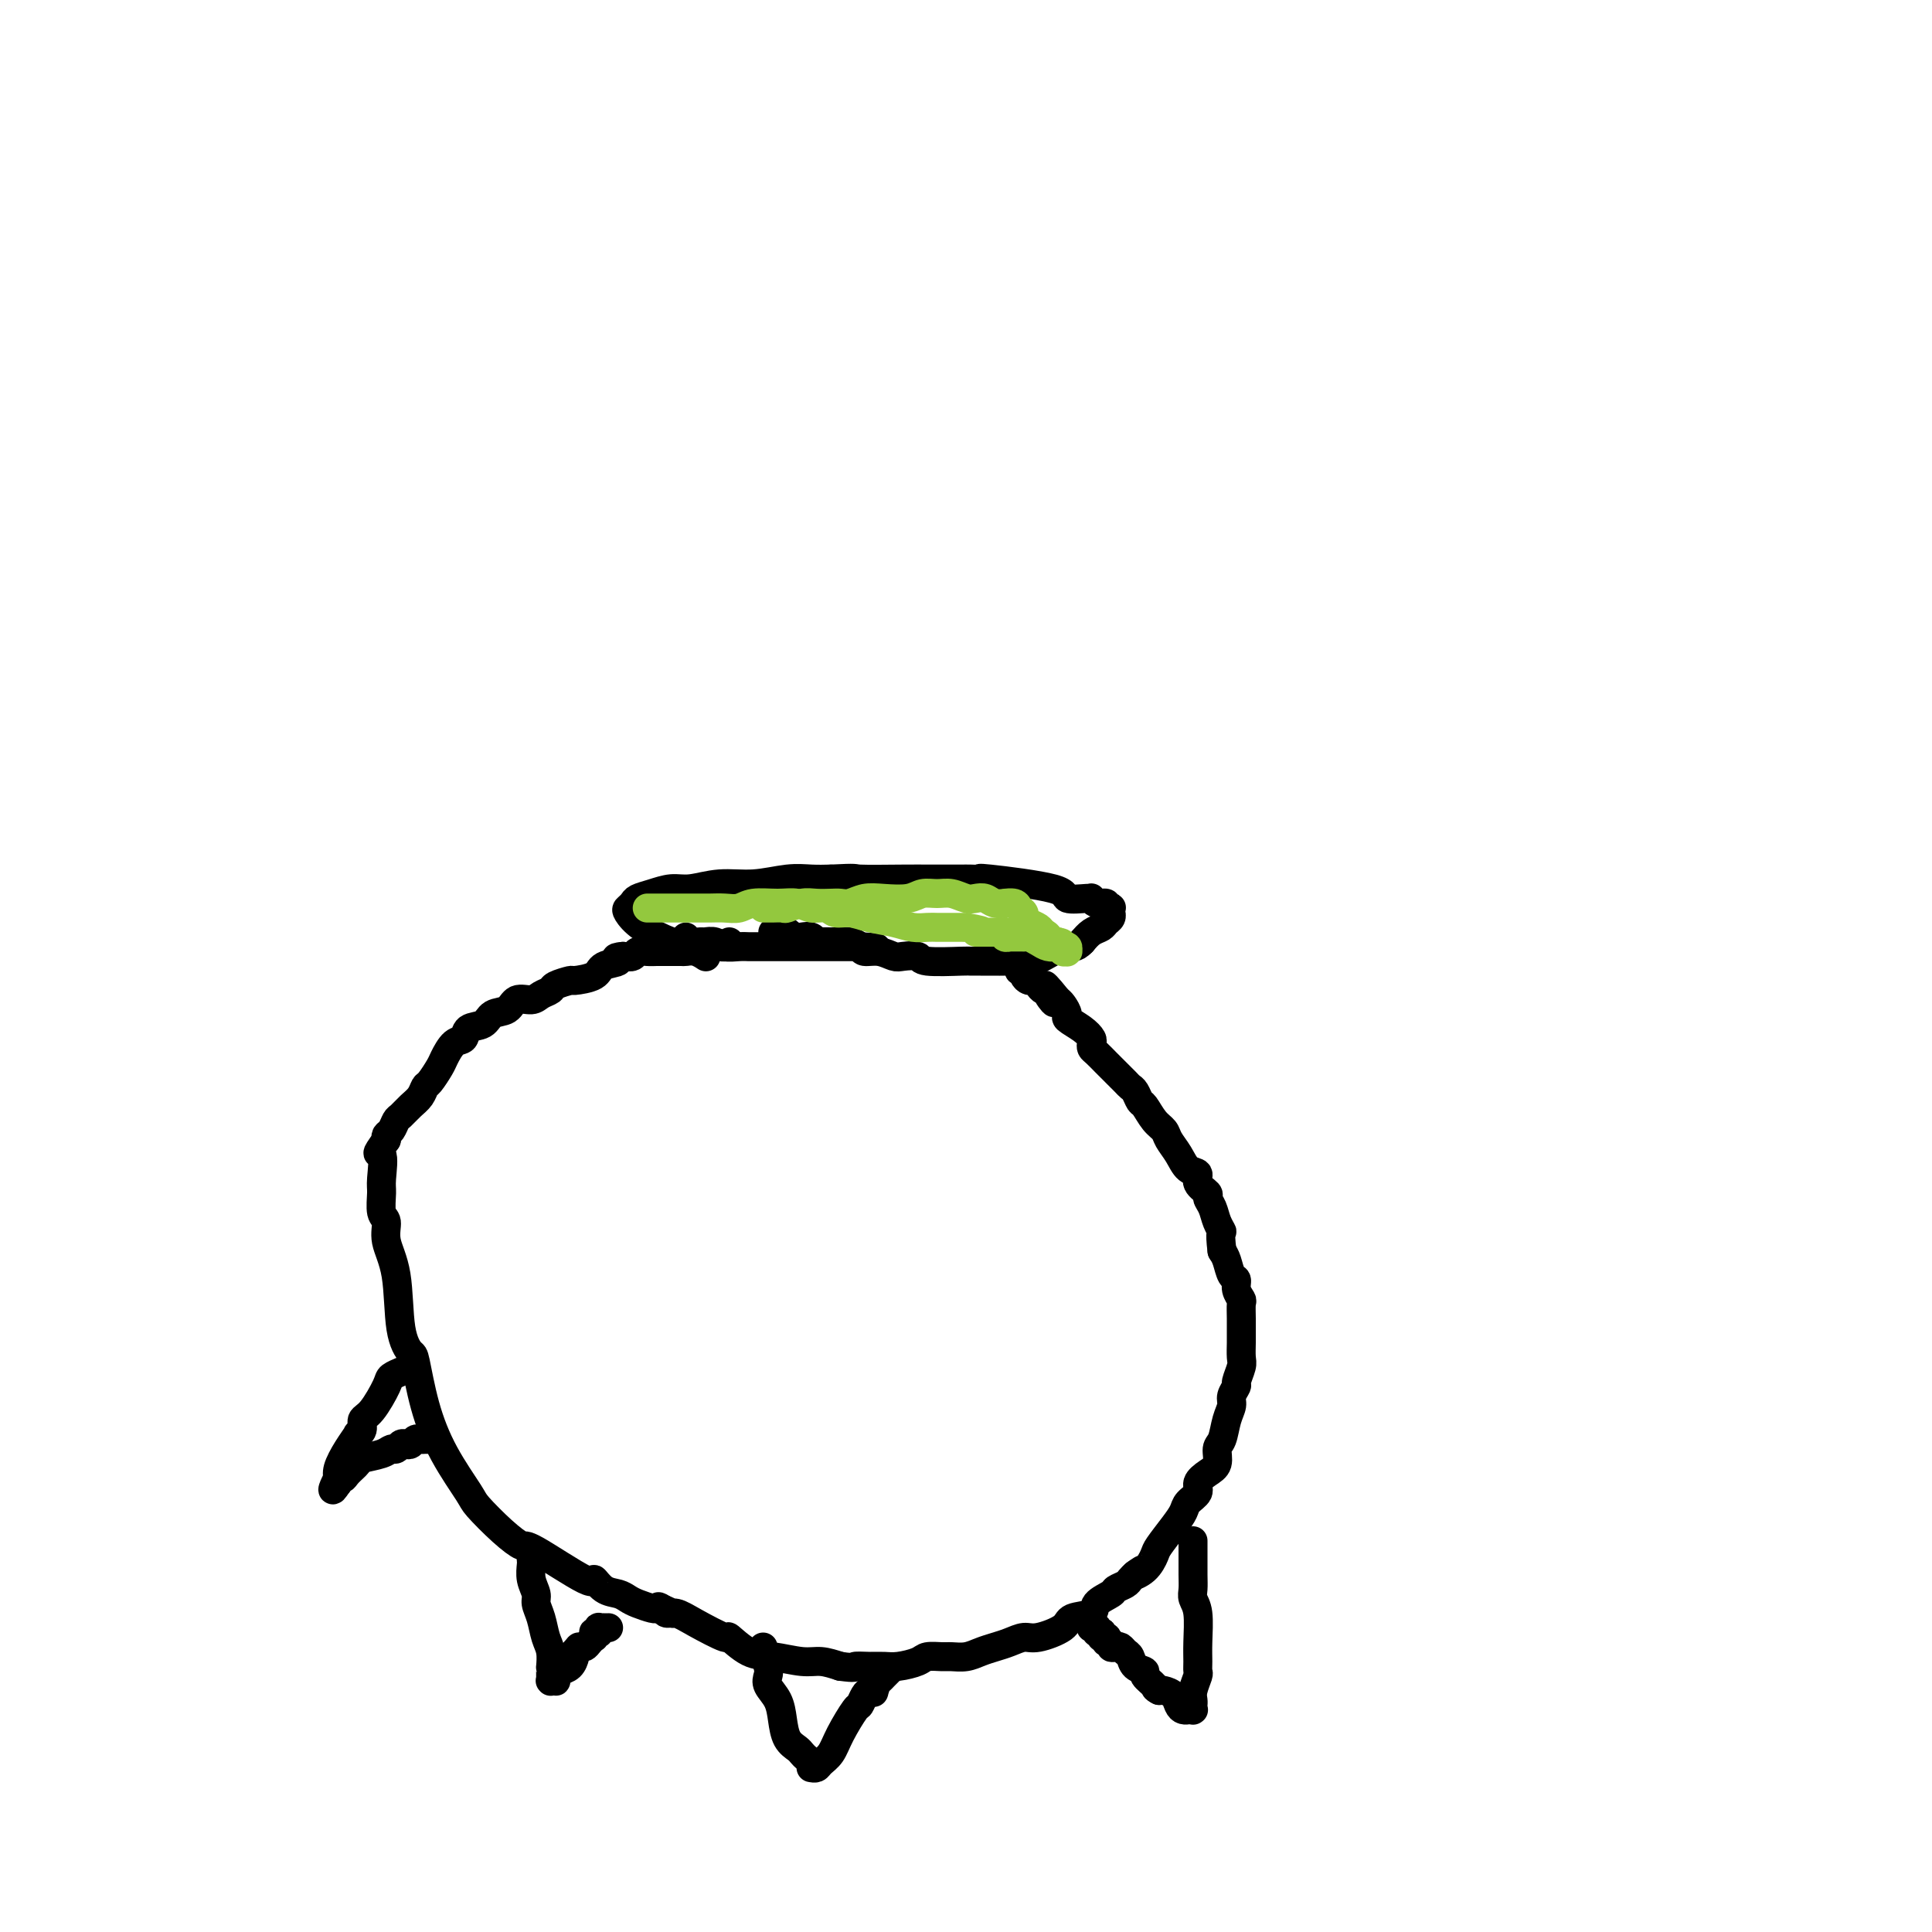 <svg viewBox='0 0 400 400' version='1.1' xmlns='http://www.w3.org/2000/svg' xmlns:xlink='http://www.w3.org/1999/xlink'><g fill='none' stroke='#000000' stroke-width='6' stroke-linecap='round' stroke-linejoin='round'><path d='M151,195c-0.382,0.422 -0.763,0.844 -1,1c-0.237,0.156 -0.328,0.047 -1,0c-0.672,-0.047 -1.925,-0.034 -3,0c-1.075,0.034 -1.974,0.087 -3,0c-1.026,-0.087 -2.181,-0.313 -4,-1c-1.819,-0.687 -4.304,-1.833 -6,-3c-1.696,-1.167 -2.604,-2.354 -3,-3c-0.396,-0.646 -0.280,-0.752 0,-1c0.280,-0.248 0.723,-0.640 1,-1c0.277,-0.360 0.389,-0.689 1,-1c0.611,-0.311 1.721,-0.604 3,-1c1.279,-0.396 2.725,-0.894 4,-1c1.275,-0.106 2.378,0.182 4,0c1.622,-0.182 3.763,-0.833 6,-1c2.237,-0.167 4.569,0.151 7,0c2.431,-0.151 4.962,-0.771 7,-1c2.038,-0.229 3.582,-0.065 5,0c1.418,0.065 2.709,0.033 4,0'/><path d='M172,182c5.988,-0.309 4.458,-0.083 6,0c1.542,0.083 6.157,0.022 9,0c2.843,-0.022 3.916,-0.006 5,0c1.084,0.006 2.180,0.002 3,0c0.820,-0.002 1.363,-0.002 2,0c0.637,0.002 1.366,0.006 2,0c0.634,-0.006 1.171,-0.022 2,0c0.829,0.022 1.949,0.083 2,0c0.051,-0.083 -0.967,-0.309 2,0c2.967,0.309 9.919,1.154 13,2c3.081,0.846 2.291,1.695 3,2c0.709,0.305 2.916,0.067 4,0c1.084,-0.067 1.046,0.038 1,0c-0.046,-0.038 -0.100,-0.220 0,0c0.100,0.220 0.352,0.843 1,1c0.648,0.157 1.690,-0.150 2,0c0.310,0.150 -0.113,0.758 0,1c0.113,0.242 0.762,0.116 1,0c0.238,-0.116 0.065,-0.224 0,0c-0.065,0.224 -0.020,0.781 0,1c0.020,0.219 0.017,0.100 0,0c-0.017,-0.100 -0.049,-0.182 0,0c0.049,0.182 0.179,0.629 0,1c-0.179,0.371 -0.667,0.666 -1,1c-0.333,0.334 -0.513,0.705 -1,1c-0.487,0.295 -1.282,0.513 -2,1c-0.718,0.487 -1.359,1.244 -2,2'/><path d='M224,195c-1.326,1.436 -2.141,1.026 -3,1c-0.859,-0.026 -1.763,0.333 -3,1c-1.237,0.667 -2.808,1.643 -4,2c-1.192,0.357 -2.006,0.096 -3,0c-0.994,-0.096 -2.169,-0.026 -3,0c-0.831,0.026 -1.320,0.007 -2,0c-0.680,-0.007 -1.552,-0.001 -2,0c-0.448,0.001 -0.471,-0.003 -1,0c-0.529,0.003 -1.563,0.015 -2,0c-0.437,-0.015 -0.276,-0.055 -2,0c-1.724,0.055 -5.332,0.207 -7,0c-1.668,-0.207 -1.396,-0.773 -2,-1c-0.604,-0.227 -2.083,-0.116 -3,0c-0.917,0.116 -1.270,0.238 -2,0c-0.730,-0.238 -1.836,-0.834 -3,-1c-1.164,-0.166 -2.385,0.099 -3,0c-0.615,-0.099 -0.623,-0.561 -1,-1c-0.377,-0.439 -1.122,-0.853 -2,-1c-0.878,-0.147 -1.887,-0.025 -3,0c-1.113,0.025 -2.330,-0.045 -3,0c-0.670,0.045 -0.794,0.204 -1,0c-0.206,-0.204 -0.494,-0.773 -1,-1c-0.506,-0.227 -1.228,-0.112 -2,0c-0.772,0.112 -1.592,0.223 -2,0c-0.408,-0.223 -0.402,-0.778 -1,-1c-0.598,-0.222 -1.799,-0.111 -3,0'/><path d='M142,194c0.213,0.425 0.426,0.850 1,1c0.574,0.150 1.508,0.026 2,0c0.492,-0.026 0.541,0.046 1,0c0.459,-0.046 1.326,-0.208 2,0c0.674,0.208 1.153,0.788 2,1c0.847,0.212 2.060,0.057 3,0c0.940,-0.057 1.605,-0.015 2,0c0.395,0.015 0.518,0.004 1,0c0.482,-0.004 1.322,-0.001 2,0c0.678,0.001 1.193,0.000 2,0c0.807,-0.000 1.907,-0.000 3,0c1.093,0.000 2.180,0.000 3,0c0.820,-0.000 1.371,-0.000 2,0c0.629,0.000 1.334,0.000 2,0c0.666,-0.000 1.293,-0.000 2,0c0.707,0.000 1.496,0.000 2,0c0.504,-0.000 0.724,-0.000 1,0c0.276,0.000 0.609,0.000 1,0c0.391,-0.000 0.840,-0.000 1,0c0.160,0.000 0.033,0.000 0,0c-0.033,-0.000 0.030,-0.000 0,0c-0.030,0.000 -0.151,0.000 0,0c0.151,-0.000 0.576,-0.000 1,0'/><path d='M178,196c6.000,0.333 3.000,0.167 0,0'/><path d='M146,198c0.012,0.008 0.024,0.016 0,0c-0.024,-0.016 -0.084,-0.057 0,0c0.084,0.057 0.313,0.211 0,0c-0.313,-0.211 -1.169,-0.789 -2,-1c-0.831,-0.211 -1.636,-0.057 -2,0c-0.364,0.057 -0.285,0.015 -1,0c-0.715,-0.015 -2.223,-0.005 -3,0c-0.777,0.005 -0.823,0.005 -1,0c-0.177,-0.005 -0.484,-0.015 -1,0c-0.516,0.015 -1.241,0.056 -2,0c-0.759,-0.056 -1.550,-0.207 -2,0c-0.450,0.207 -0.557,0.774 -1,1c-0.443,0.226 -1.221,0.113 -2,0'/><path d='M129,198c-2.690,0.194 -0.914,0.678 -1,1c-0.086,0.322 -2.034,0.482 -3,1c-0.966,0.518 -0.951,1.396 -2,2c-1.049,0.604 -3.163,0.935 -4,1c-0.837,0.065 -0.397,-0.136 -1,0c-0.603,0.136 -2.249,0.609 -3,1c-0.751,0.391 -0.609,0.700 -1,1c-0.391,0.300 -1.316,0.590 -2,1c-0.684,0.410 -1.126,0.940 -2,1c-0.874,0.060 -2.178,-0.350 -3,0c-0.822,0.350 -1.161,1.460 -2,2c-0.839,0.540 -2.178,0.510 -3,1c-0.822,0.490 -1.127,1.500 -2,2c-0.873,0.500 -2.313,0.489 -3,1c-0.687,0.511 -0.622,1.545 -1,2c-0.378,0.455 -1.201,0.330 -2,1c-0.799,0.670 -1.575,2.133 -2,3c-0.425,0.867 -0.498,1.138 -1,2c-0.502,0.862 -1.434,2.315 -2,3c-0.566,0.685 -0.768,0.602 -1,1c-0.232,0.398 -0.496,1.276 -1,2c-0.504,0.724 -1.249,1.293 -2,2c-0.751,0.707 -1.508,1.551 -2,2c-0.492,0.449 -0.720,0.502 -1,1c-0.280,0.498 -0.614,1.442 -1,2c-0.386,0.558 -0.825,0.731 -1,1c-0.175,0.269 -0.088,0.635 0,1'/><path d='M80,236c-2.855,3.967 -1.493,2.384 -1,3c0.493,0.616 0.116,3.429 0,5c-0.116,1.571 0.028,1.898 0,3c-0.028,1.102 -0.230,2.979 0,4c0.230,1.021 0.892,1.185 1,2c0.108,0.815 -0.336,2.282 0,4c0.336,1.718 1.454,3.688 2,7c0.546,3.312 0.521,7.968 1,11c0.479,3.032 1.463,4.441 2,5c0.537,0.559 0.627,0.269 1,2c0.373,1.731 1.029,5.485 2,9c0.971,3.515 2.257,6.792 4,10c1.743,3.208 3.943,6.346 5,8c1.057,1.654 0.971,1.825 2,3c1.029,1.175 3.175,3.353 5,5c1.825,1.647 3.331,2.763 4,3c0.669,0.237 0.500,-0.407 3,1c2.500,1.407 7.667,4.863 10,6c2.333,1.137 1.831,-0.046 2,0c0.169,0.046 1.008,1.323 2,2c0.992,0.677 2.135,0.756 3,1c0.865,0.244 1.450,0.654 2,1c0.550,0.346 1.065,0.629 2,1c0.935,0.371 2.290,0.831 3,1c0.710,0.169 0.774,0.048 1,0c0.226,-0.048 0.613,-0.024 1,0'/><path d='M137,333c4.497,2.029 1.238,0.600 0,0c-1.238,-0.600 -0.457,-0.373 0,0c0.457,0.373 0.589,0.892 1,1c0.411,0.108 1.102,-0.195 2,0c0.898,0.195 2.002,0.888 4,2c1.998,1.112 4.891,2.642 6,3c1.109,0.358 0.435,-0.455 1,0c0.565,0.455 2.370,2.177 4,3c1.630,0.823 3.086,0.746 5,1c1.914,0.254 4.284,0.838 6,1c1.716,0.162 2.776,-0.096 4,0c1.224,0.096 2.612,0.548 4,1'/><path d='M174,345c3.477,0.463 2.668,0.121 3,0c0.332,-0.121 1.803,-0.022 3,0c1.197,0.022 2.121,-0.032 3,0c0.879,0.032 1.715,0.152 3,0c1.285,-0.152 3.019,-0.576 4,-1c0.981,-0.424 1.210,-0.849 2,-1c0.790,-0.151 2.140,-0.030 3,0c0.860,0.030 1.230,-0.033 2,0c0.770,0.033 1.939,0.162 3,0c1.061,-0.162 2.014,-0.616 3,-1c0.986,-0.384 2.005,-0.697 3,-1c0.995,-0.303 1.965,-0.596 3,-1c1.035,-0.404 2.134,-0.920 3,-1c0.866,-0.080 1.497,0.274 3,0c1.503,-0.274 3.878,-1.176 5,-2c1.122,-0.824 0.993,-1.569 2,-2c1.007,-0.431 3.152,-0.549 4,-1c0.848,-0.451 0.398,-1.234 1,-2c0.602,-0.766 2.255,-1.515 3,-2c0.745,-0.485 0.581,-0.707 1,-1c0.419,-0.293 1.420,-0.656 2,-1c0.580,-0.344 0.737,-0.670 1,-1c0.263,-0.330 0.631,-0.665 1,-1'/><path d='M235,326c3.004,-1.994 0.513,-0.480 0,0c-0.513,0.480 0.952,-0.073 2,-1c1.048,-0.927 1.680,-2.226 2,-3c0.320,-0.774 0.328,-1.022 1,-2c0.672,-0.978 2.007,-2.685 3,-4c0.993,-1.315 1.645,-2.240 2,-3c0.355,-0.760 0.415,-1.357 1,-2c0.585,-0.643 1.697,-1.331 2,-2c0.303,-0.669 -0.203,-1.318 0,-2c0.203,-0.682 1.115,-1.396 2,-2c0.885,-0.604 1.744,-1.096 2,-2c0.256,-0.904 -0.090,-2.220 0,-3c0.090,-0.780 0.617,-1.025 1,-2c0.383,-0.975 0.624,-2.679 1,-4c0.376,-1.321 0.889,-2.259 1,-3c0.111,-0.741 -0.181,-1.286 0,-2c0.181,-0.714 0.833,-1.599 1,-2c0.167,-0.401 -0.151,-0.319 0,-1c0.151,-0.681 0.773,-2.124 1,-3c0.227,-0.876 0.061,-1.184 0,-2c-0.061,-0.816 -0.015,-2.140 0,-3c0.015,-0.860 0.000,-1.255 0,-2c-0.000,-0.745 0.015,-1.839 0,-3c-0.015,-1.161 -0.060,-2.389 0,-3c0.060,-0.611 0.223,-0.604 0,-1c-0.223,-0.396 -0.833,-1.194 -1,-2c-0.167,-0.806 0.110,-1.618 0,-2c-0.110,-0.382 -0.607,-0.334 -1,-1c-0.393,-0.666 -0.684,-2.048 -1,-3c-0.316,-0.952 -0.658,-1.476 -1,-2'/><path d='M253,259c-0.569,-4.538 0.007,-3.884 0,-4c-0.007,-0.116 -0.598,-1.003 -1,-2c-0.402,-0.997 -0.614,-2.102 -1,-3c-0.386,-0.898 -0.947,-1.587 -1,-2c-0.053,-0.413 0.401,-0.550 0,-1c-0.401,-0.450 -1.655,-1.212 -2,-2c-0.345,-0.788 0.221,-1.601 0,-2c-0.221,-0.399 -1.228,-0.385 -2,-1c-0.772,-0.615 -1.310,-1.860 -2,-3c-0.690,-1.140 -1.533,-2.174 -2,-3c-0.467,-0.826 -0.559,-1.443 -1,-2c-0.441,-0.557 -1.232,-1.052 -2,-2c-0.768,-0.948 -1.514,-2.347 -2,-3c-0.486,-0.653 -0.711,-0.560 -1,-1c-0.289,-0.440 -0.641,-1.414 -1,-2c-0.359,-0.586 -0.725,-0.786 -1,-1c-0.275,-0.214 -0.458,-0.442 -1,-1c-0.542,-0.558 -1.441,-1.445 -2,-2c-0.559,-0.555 -0.777,-0.779 -1,-1c-0.223,-0.221 -0.451,-0.440 -1,-1c-0.549,-0.560 -1.420,-1.462 -2,-2c-0.580,-0.538 -0.871,-0.711 -1,-1c-0.129,-0.289 -0.097,-0.692 0,-1c0.097,-0.308 0.258,-0.520 0,-1c-0.258,-0.480 -0.934,-1.228 -2,-2c-1.066,-0.772 -2.523,-1.568 -3,-2c-0.477,-0.432 0.025,-0.501 0,-1c-0.025,-0.499 -0.579,-1.428 -1,-2c-0.421,-0.572 -0.711,-0.786 -1,-1'/><path d='M219,207c-4.958,-6.144 -1.853,-1.506 -1,0c0.853,1.506 -0.545,-0.122 -1,-1c-0.455,-0.878 0.033,-1.005 0,-1c-0.033,0.005 -0.587,0.142 -1,0c-0.413,-0.142 -0.684,-0.564 -1,-1c-0.316,-0.436 -0.677,-0.887 -1,-1c-0.323,-0.113 -0.607,0.110 -1,0c-0.393,-0.110 -0.894,-0.555 -1,-1c-0.106,-0.445 0.183,-0.890 0,-1c-0.183,-0.110 -0.837,0.115 -1,0c-0.163,-0.115 0.167,-0.571 0,-1c-0.167,-0.429 -0.829,-0.833 -1,-1c-0.171,-0.167 0.150,-0.097 0,0c-0.150,0.097 -0.772,0.222 -1,0c-0.228,-0.222 -0.061,-0.791 0,-1c0.061,-0.209 0.018,-0.060 0,0c-0.018,0.060 -0.009,0.030 0,0'/><path d='M247,319c0.002,0.893 0.004,1.787 0,3c-0.004,1.213 -0.015,2.747 0,4c0.015,1.253 0.057,2.226 0,3c-0.057,0.774 -0.212,1.349 0,2c0.212,0.651 0.790,1.377 1,3c0.210,1.623 0.053,4.143 0,6c-0.053,1.857 -0.000,3.051 0,4c0.000,0.949 -0.053,1.655 0,2c0.053,0.345 0.210,0.331 0,1c-0.210,0.669 -0.788,2.022 -1,3c-0.212,0.978 -0.057,1.583 0,2c0.057,0.417 0.016,0.648 0,1c-0.016,0.352 -0.008,0.826 0,1c0.008,0.174 0.017,0.046 0,0c-0.017,-0.046 -0.060,-0.012 0,0c0.060,0.012 0.223,0.001 0,0c-0.223,-0.001 -0.832,0.007 -1,0c-0.168,-0.007 0.106,-0.030 0,0c-0.106,0.030 -0.592,0.113 -1,0c-0.408,-0.113 -0.738,-0.422 -1,-1c-0.262,-0.578 -0.455,-1.425 -1,-2c-0.545,-0.575 -1.441,-0.879 -2,-1c-0.559,-0.121 -0.779,-0.061 -1,0'/><path d='M240,350c-1.180,-0.583 -0.631,-0.541 -1,-1c-0.369,-0.459 -1.657,-1.418 -2,-2c-0.343,-0.582 0.259,-0.787 0,-1c-0.259,-0.213 -1.378,-0.436 -2,-1c-0.622,-0.564 -0.745,-1.471 -1,-2c-0.255,-0.529 -0.642,-0.682 -1,-1c-0.358,-0.318 -0.688,-0.802 -1,-1c-0.312,-0.198 -0.606,-0.109 -1,0c-0.394,0.109 -0.889,0.239 -1,0c-0.111,-0.239 0.163,-0.848 0,-1c-0.163,-0.152 -0.762,0.152 -1,0c-0.238,-0.152 -0.115,-0.759 0,-1c0.115,-0.241 0.223,-0.116 0,0c-0.223,0.116 -0.778,0.224 -1,0c-0.222,-0.224 -0.111,-0.778 0,-1c0.111,-0.222 0.222,-0.112 0,0c-0.222,0.112 -0.777,0.226 -1,0c-0.223,-0.226 -0.112,-0.793 0,-1c0.112,-0.207 0.226,-0.056 0,0c-0.226,0.056 -0.793,0.015 -1,0c-0.207,-0.015 -0.056,-0.004 0,0c0.056,0.004 0.016,0.001 0,0c-0.016,-0.001 -0.008,-0.001 0,0'/><path d='M83,284c-0.058,0.024 -0.116,0.048 0,0c0.116,-0.048 0.405,-0.169 0,0c-0.405,0.169 -1.505,0.626 -2,1c-0.495,0.374 -0.386,0.665 -1,2c-0.614,1.335 -1.953,3.715 -3,5c-1.047,1.285 -1.803,1.477 -2,2c-0.197,0.523 0.164,1.379 0,2c-0.164,0.621 -0.853,1.007 -1,1c-0.147,-0.007 0.248,-0.408 0,0c-0.248,0.408 -1.138,1.625 -2,3c-0.862,1.375 -1.695,2.908 -2,4c-0.305,1.092 -0.082,1.743 0,2c0.082,0.257 0.022,0.122 0,0c-0.022,-0.122 -0.006,-0.229 0,0c0.006,0.229 0.002,0.793 0,1c-0.002,0.207 -0.000,0.055 0,0c0.000,-0.055 0.000,-0.015 0,0c-0.000,0.015 -0.000,0.004 0,0c0.000,-0.004 0.000,-0.002 0,0'/><path d='M70,307c-2.064,3.323 -0.725,0.131 0,-1c0.725,-1.131 0.834,-0.201 1,0c0.166,0.201 0.387,-0.329 1,-1c0.613,-0.671 1.617,-1.485 2,-2c0.383,-0.515 0.144,-0.730 1,-1c0.856,-0.270 2.807,-0.594 4,-1c1.193,-0.406 1.629,-0.892 2,-1c0.371,-0.108 0.677,0.164 1,0c0.323,-0.164 0.664,-0.762 1,-1c0.336,-0.238 0.668,-0.116 1,0c0.332,0.116 0.664,0.227 1,0c0.336,-0.227 0.678,-0.793 1,-1c0.322,-0.207 0.626,-0.055 1,0c0.374,0.055 0.818,0.015 1,0c0.182,-0.015 0.101,-0.004 0,0c-0.101,0.004 -0.223,0.001 0,0c0.223,-0.001 0.792,-0.000 1,0c0.208,0.000 0.056,0.000 0,0c-0.056,-0.000 -0.015,-0.000 0,0c0.015,0.000 0.004,0.000 0,0c-0.004,-0.000 -0.001,-0.000 0,0c0.001,0.000 0.001,0.000 0,0'/><path d='M110,323c-0.009,-0.043 -0.017,-0.087 0,0c0.017,0.087 0.060,0.304 0,1c-0.060,0.696 -0.224,1.870 0,3c0.224,1.130 0.834,2.216 1,3c0.166,0.784 -0.113,1.265 0,2c0.113,0.735 0.619,1.723 1,3c0.381,1.277 0.638,2.842 1,4c0.362,1.158 0.829,1.908 1,3c0.171,1.092 0.046,2.526 0,3c-0.046,0.474 -0.012,-0.013 0,0c0.012,0.013 0.004,0.525 0,1c-0.004,0.475 -0.002,0.912 0,1c0.002,0.088 0.004,-0.173 0,0c-0.004,0.173 -0.015,0.779 0,1c0.015,0.221 0.056,0.056 0,0c-0.056,-0.056 -0.209,-0.004 0,0c0.209,0.004 0.781,-0.039 1,0c0.219,0.039 0.087,0.162 0,0c-0.087,-0.162 -0.128,-0.607 0,-1c0.128,-0.393 0.426,-0.734 1,-1c0.574,-0.266 1.424,-0.456 2,-1c0.576,-0.544 0.879,-1.441 1,-2c0.121,-0.559 0.061,-0.779 0,-1'/><path d='M119,342c0.951,-1.166 0.829,-1.082 1,-1c0.171,0.082 0.635,0.162 1,0c0.365,-0.162 0.633,-0.565 1,-1c0.367,-0.435 0.834,-0.901 1,-1c0.166,-0.099 0.030,0.171 0,0c-0.030,-0.171 0.045,-0.782 0,-1c-0.045,-0.218 -0.209,-0.044 0,0c0.209,0.044 0.792,-0.041 1,0c0.208,0.041 0.041,0.207 0,0c-0.041,-0.207 0.045,-0.788 0,-1c-0.045,-0.212 -0.222,-0.057 0,0c0.222,0.057 0.843,0.015 1,0c0.157,-0.015 -0.150,-0.004 0,0c0.150,0.004 0.757,0.001 1,0c0.243,-0.001 0.121,-0.001 0,0'/><path d='M158,341c-0.109,0.132 -0.219,0.264 0,1c0.219,0.736 0.766,2.075 1,3c0.234,0.925 0.156,1.434 0,2c-0.156,0.566 -0.389,1.188 0,2c0.389,0.812 1.400,1.814 2,3c0.600,1.186 0.791,2.555 1,4c0.209,1.445 0.438,2.964 1,4c0.562,1.036 1.457,1.588 2,2c0.543,0.412 0.734,0.685 1,1c0.266,0.315 0.607,0.673 1,1c0.393,0.327 0.836,0.623 1,1c0.164,0.377 0.047,0.834 0,1c-0.047,0.166 -0.025,0.042 0,0c0.025,-0.042 0.051,-0.002 0,0c-0.051,0.002 -0.181,-0.034 0,0c0.181,0.034 0.672,0.138 1,0c0.328,-0.138 0.494,-0.519 1,-1c0.506,-0.481 1.354,-1.064 2,-2c0.646,-0.936 1.090,-2.226 2,-4c0.910,-1.774 2.285,-4.032 3,-5c0.715,-0.968 0.769,-0.645 1,-1c0.231,-0.355 0.637,-1.387 1,-2c0.363,-0.613 0.681,-0.806 1,-1'/><path d='M180,350c1.925,-2.488 1.236,-0.708 1,0c-0.236,0.708 -0.021,0.344 0,0c0.021,-0.344 -0.152,-0.666 0,-1c0.152,-0.334 0.629,-0.678 1,-1c0.371,-0.322 0.635,-0.622 1,-1c0.365,-0.378 0.829,-0.832 1,-1c0.171,-0.168 0.049,-0.048 0,0c-0.049,0.048 -0.024,0.024 0,0'/></g>
<g fill='none' stroke='#93C83E' stroke-width='6' stroke-linecap='round' stroke-linejoin='round'><path d='M134,188c0.509,0.000 1.017,0.000 2,0c0.983,-0.000 2.440,-0.000 3,0c0.560,0.000 0.222,0.001 1,0c0.778,-0.001 2.671,-0.004 4,0c1.329,0.004 2.095,0.015 3,0c0.905,-0.015 1.950,-0.058 3,0c1.050,0.058 2.104,0.216 3,0c0.896,-0.216 1.633,-0.805 3,-1c1.367,-0.195 3.363,0.004 5,0c1.637,-0.004 2.916,-0.212 4,0c1.084,0.212 1.972,0.845 3,1c1.028,0.155 2.196,-0.166 3,0c0.804,0.166 1.243,0.819 2,1c0.757,0.181 1.830,-0.109 3,0c1.170,0.109 2.435,0.618 4,1c1.565,0.382 3.429,0.638 5,1c1.571,0.362 2.849,0.829 4,1c1.151,0.171 2.174,0.046 3,0c0.826,-0.046 1.453,-0.012 2,0c0.547,0.012 1.013,0.003 2,0c0.987,-0.003 2.497,-0.001 3,0c0.503,0.001 0.001,0.000 0,0c-0.001,-0.000 0.500,-0.000 1,0'/><path d='M200,192c5.815,1.000 2.853,1.000 2,1c-0.853,0.000 0.402,0.000 1,0c0.598,-0.000 0.539,-0.001 1,0c0.461,0.001 1.443,0.004 2,0c0.557,-0.004 0.689,-0.015 1,0c0.311,0.015 0.801,0.057 1,0c0.199,-0.057 0.106,-0.211 0,0c-0.106,0.211 -0.224,0.789 0,1c0.224,0.211 0.791,0.057 1,0c0.209,-0.057 0.059,-0.015 0,0c-0.059,0.015 -0.027,0.004 0,0c0.027,-0.004 0.049,-0.001 0,0c-0.049,0.001 -0.171,0.000 0,0c0.171,-0.000 0.634,0.000 1,0c0.366,-0.000 0.636,-0.001 1,0c0.364,0.001 0.821,0.003 1,0c0.179,-0.003 0.078,-0.011 0,0c-0.078,0.011 -0.134,0.042 0,0c0.134,-0.042 0.457,-0.156 1,0c0.543,0.156 1.307,0.581 2,1c0.693,0.419 1.314,0.830 2,1c0.686,0.170 1.438,0.098 2,0c0.562,-0.098 0.935,-0.221 1,0c0.065,0.221 -0.178,0.788 0,1c0.178,0.212 0.776,0.071 1,0c0.224,-0.071 0.075,-0.071 0,0c-0.075,0.071 -0.075,0.212 0,0c0.075,-0.212 0.226,-0.779 0,-1c-0.226,-0.221 -0.830,-0.098 -1,0c-0.170,0.098 0.094,0.171 0,0c-0.094,-0.171 -0.547,-0.585 -1,-1'/><path d='M219,195c2.472,0.512 -0.847,0.292 -2,0c-1.153,-0.292 -0.141,-0.656 0,-1c0.141,-0.344 -0.588,-0.670 -1,-1c-0.412,-0.330 -0.506,-0.666 -1,-1c-0.494,-0.334 -1.388,-0.668 -2,-1c-0.612,-0.332 -0.943,-0.663 -1,-1c-0.057,-0.337 0.158,-0.679 0,-1c-0.158,-0.321 -0.689,-0.621 -1,-1c-0.311,-0.379 -0.401,-0.837 -1,-1c-0.599,-0.163 -1.708,-0.030 -2,0c-0.292,0.030 0.232,-0.044 0,0c-0.232,0.044 -1.220,0.204 -2,0c-0.780,-0.204 -1.353,-0.772 -2,-1c-0.647,-0.228 -1.370,-0.115 -2,0c-0.630,0.115 -1.167,0.231 -2,0c-0.833,-0.231 -1.962,-0.808 -3,-1c-1.038,-0.192 -1.986,0.000 -3,0c-1.014,-0.000 -2.096,-0.192 -3,0c-0.904,0.192 -1.632,0.770 -3,1c-1.368,0.230 -3.377,0.114 -5,0c-1.623,-0.114 -2.861,-0.226 -4,0c-1.139,0.226 -2.180,0.792 -3,1c-0.820,0.208 -1.418,0.060 -2,0c-0.582,-0.060 -1.149,-0.030 -2,0c-0.851,0.030 -1.986,0.061 -3,0c-1.014,-0.061 -1.907,-0.212 -3,0c-1.093,0.212 -2.387,0.789 -3,1c-0.613,0.211 -0.546,0.057 -1,0c-0.454,-0.057 -1.430,-0.015 -2,0c-0.570,0.015 -0.734,0.004 -1,0c-0.266,-0.004 -0.633,-0.002 -1,0'/></g>
</svg>